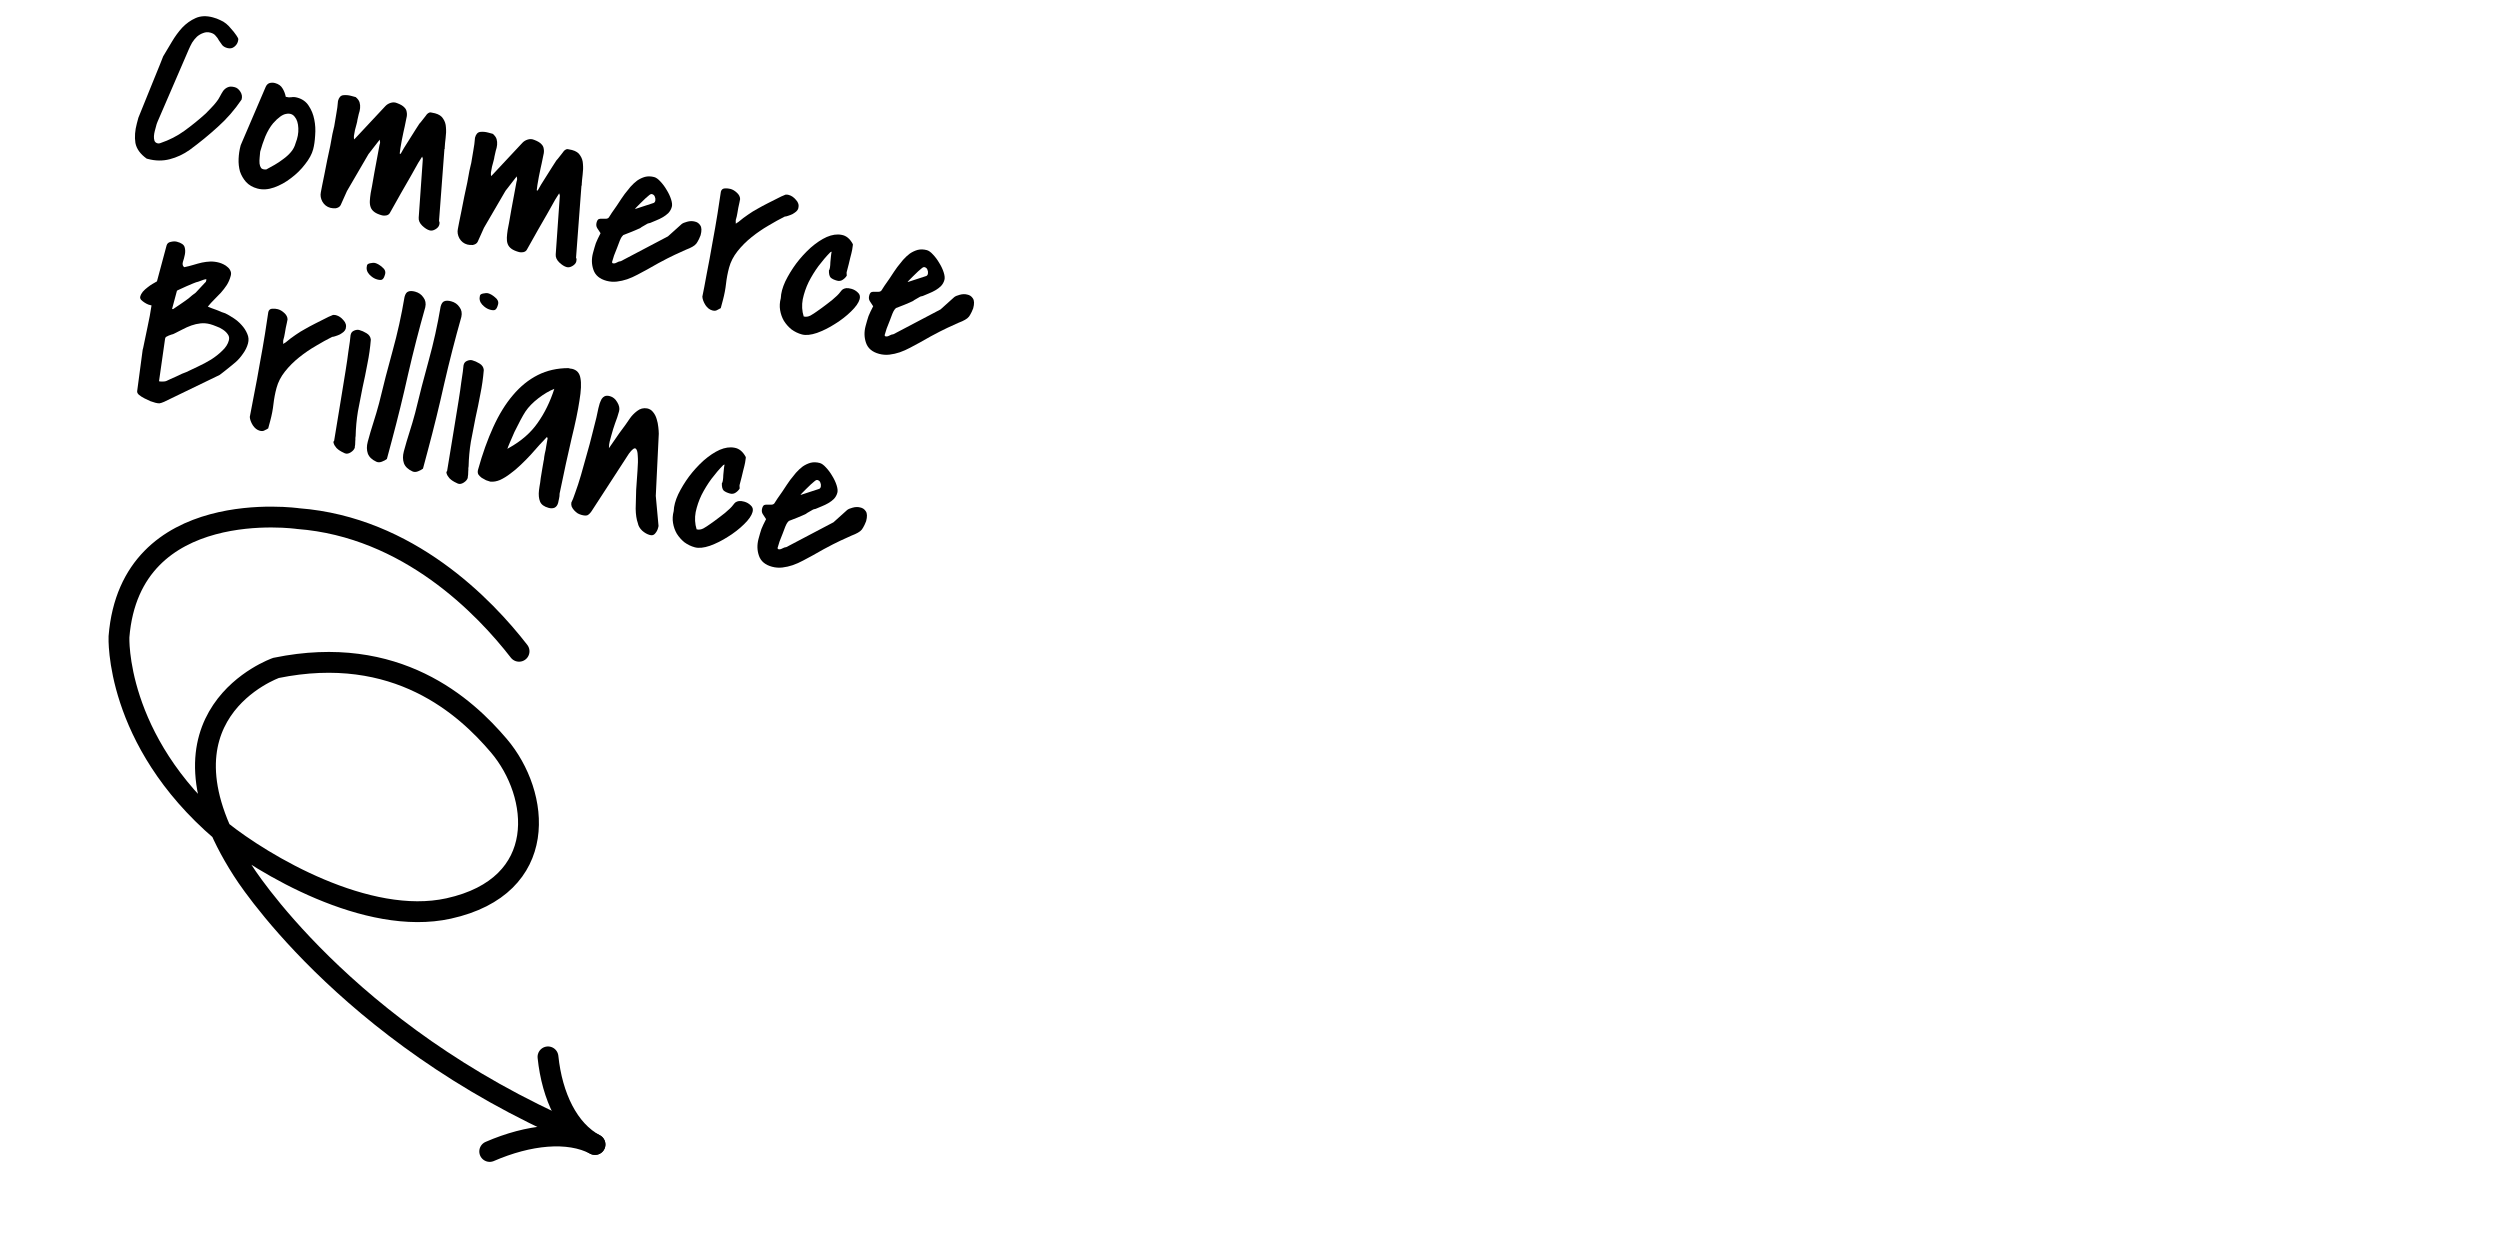 <?xml version="1.0" encoding="utf-8"?>
<svg xmlns="http://www.w3.org/2000/svg" fill="none" height="150" viewBox="0 0 300 150" width="300">
<mask height="150" id="mask0_578_16274" maskUnits="userSpaceOnUse" style="mask-type:alpha" width="300" x="0" y="0">
<rect fill="#D9D9D9" height="150" width="300"/>
</mask>
<g mask="url(#mask0_578_16274)">
<path d="M62.288 78.153C58.176 72.844 49.011 63.251 35.77 62.233C35.77 62.233 15.649 59.334 14.277 76.415C14.277 76.415 13.727 88.739 26.555 99.72C31.569 103.719 44.044 111.177 53.834 109.018C66.07 106.318 64.814 95.305 59.862 89.481C55.9 84.822 47.619 77.182 33.128 80.149C33.128 80.149 17.126 85.732 29.097 104.413C29.097 104.413 41.187 123.948 69.088 135.959" stroke="black" stroke-linecap="round" stroke-width="2.5"/>
<path d="M58.765 138.175C63.431 136.15 68.199 135.642 71.4 137.337" stroke="black" stroke-linecap="round" stroke-width="2.5"/>
<path d="M65.758 126.825C66.248 131.579 68.199 135.642 71.4 137.337" stroke="black" stroke-linecap="round" stroke-width="2.5"/>
<path d="M16.606 14.126C17.337 12.3 17.906 10.896 18.311 9.913C18.716 8.929 19.012 8.2 19.201 7.724C19.428 7.179 19.554 6.859 19.579 6.764C19.906 6.225 20.254 5.641 20.625 5.012C20.995 4.384 21.41 3.817 21.869 3.314C22.346 2.815 22.883 2.433 23.48 2.168C24.076 1.903 24.762 1.875 25.535 2.082C25.875 2.173 26.169 2.282 26.418 2.409C26.691 2.523 26.935 2.669 27.149 2.848C27.364 3.027 27.562 3.232 27.743 3.462C27.948 3.679 28.152 3.936 28.356 4.233C28.499 4.453 28.575 4.585 28.584 4.628C28.611 4.675 28.6 4.794 28.549 4.982C28.483 5.228 28.335 5.441 28.105 5.621C27.874 5.802 27.599 5.85 27.278 5.764C27.014 5.693 26.812 5.578 26.673 5.42C26.538 5.242 26.407 5.055 26.277 4.859C26.172 4.649 26.04 4.462 25.881 4.298C25.747 4.12 25.538 3.994 25.255 3.918C24.953 3.837 24.667 3.851 24.395 3.96C24.128 4.05 23.877 4.195 23.641 4.395C23.425 4.6 23.229 4.841 23.053 5.117C22.897 5.399 22.765 5.667 22.656 5.921L18.9 14.62C18.89 14.658 18.855 14.749 18.796 14.895C18.76 15.027 18.733 15.131 18.712 15.207C18.677 15.339 18.631 15.508 18.576 15.716C18.525 15.905 18.491 16.108 18.473 16.325C18.46 16.524 18.481 16.712 18.535 16.888C18.594 17.045 18.718 17.149 18.906 17.2C19.019 17.23 19.133 17.22 19.248 17.17C20.315 16.809 21.276 16.318 22.129 15.697C23.007 15.063 23.86 14.372 24.687 13.623C24.716 13.59 24.786 13.518 24.897 13.406C25.032 13.28 25.157 13.152 25.273 13.021C25.413 12.877 25.541 12.739 25.656 12.609C25.777 12.459 25.867 12.352 25.925 12.286C26.104 12.071 26.257 11.839 26.384 11.59C26.512 11.341 26.643 11.114 26.779 10.908C26.934 10.707 27.114 10.563 27.32 10.476C27.53 10.371 27.814 10.366 28.173 10.462C28.437 10.533 28.661 10.714 28.846 11.007C29.03 11.299 29.082 11.596 29.001 11.897L28.986 11.954C28.151 13.186 27.201 14.276 26.138 15.225C25.094 16.178 23.968 17.1 22.759 17.989C22.011 18.517 21.213 18.89 20.366 19.107C19.519 19.325 18.643 19.313 17.738 19.07L17.596 19.032C16.833 18.484 16.384 17.858 16.249 17.155C16.138 16.438 16.196 15.655 16.424 14.806L16.606 14.126Z" fill="black"/>
<path d="M28.887 17.417L31.883 10.425C31.986 10.19 32.138 10.039 32.338 9.971C32.557 9.908 32.78 9.907 33.006 9.968C33.421 10.079 33.719 10.29 33.898 10.601C34.083 10.893 34.215 11.232 34.293 11.617L34.322 11.624C34.548 11.685 34.756 11.7 34.946 11.671C35.16 11.627 35.399 11.64 35.663 11.711C36.267 11.873 36.726 12.198 37.04 12.686C37.373 13.18 37.598 13.736 37.715 14.354C37.838 14.953 37.872 15.579 37.819 16.232C37.784 16.89 37.703 17.454 37.577 17.926C37.425 18.492 37.105 19.083 36.616 19.701C36.146 20.323 35.583 20.88 34.925 21.371C34.287 21.867 33.61 22.241 32.895 22.495C32.18 22.748 31.512 22.791 30.889 22.625C30.323 22.473 29.868 22.209 29.523 21.834C29.198 21.464 28.956 21.045 28.798 20.578C28.664 20.097 28.609 19.587 28.632 19.047C28.656 18.508 28.733 17.993 28.864 17.502L28.887 17.417ZM31.219 18.224C31.206 18.423 31.186 18.65 31.157 18.905C31.13 19.161 31.125 19.402 31.145 19.63C31.17 19.839 31.234 20.017 31.335 20.166C31.461 20.301 31.669 20.356 31.958 20.333C32.264 20.172 32.596 19.988 32.955 19.781C33.314 19.574 33.659 19.343 33.99 19.088C34.34 18.838 34.648 18.556 34.914 18.244C35.18 17.931 35.366 17.576 35.472 17.18C35.719 16.559 35.829 15.961 35.8 15.387C35.777 14.795 35.636 14.342 35.376 14.03C35.139 13.704 34.798 13.582 34.351 13.665C33.91 13.728 33.385 14.103 32.776 14.789C32.418 15.219 32.104 15.752 31.832 16.387C31.585 17.008 31.388 17.592 31.241 18.139L31.219 18.224Z" fill="black"/>
<path d="M40.103 15.175C40.197 14.675 40.281 14.172 40.356 13.666C40.455 13.147 40.523 12.629 40.56 12.113C40.671 11.698 40.874 11.469 41.169 11.427C41.482 11.39 41.799 11.414 42.12 11.5L42.686 11.652C42.933 11.859 43.088 12.073 43.151 12.292C43.214 12.511 43.233 12.739 43.211 12.975C43.188 13.211 43.134 13.45 43.049 13.69C42.983 13.935 42.93 14.174 42.888 14.405C42.882 14.505 42.848 14.667 42.787 14.894C42.727 15.12 42.663 15.356 42.598 15.601C42.551 15.851 42.509 16.083 42.472 16.296C42.455 16.513 42.466 16.658 42.508 16.73L46.249 12.728C46.418 12.55 46.624 12.424 46.867 12.347C47.133 12.257 47.394 12.266 47.648 12.374C48.053 12.524 48.342 12.692 48.514 12.88C48.691 13.048 48.789 13.246 48.809 13.474C48.853 13.688 48.837 13.937 48.761 14.22C48.704 14.508 48.64 14.824 48.568 15.169C48.537 15.282 48.488 15.501 48.421 15.827C48.359 16.134 48.292 16.46 48.22 16.804C48.167 17.154 48.109 17.482 48.047 17.789C48.004 18.101 47.977 18.316 47.965 18.435L48.078 18.465C48.152 18.343 48.286 18.106 48.481 17.754C48.696 17.407 48.924 17.044 49.168 16.664C49.411 16.284 49.64 15.921 49.854 15.574C50.068 15.227 50.224 14.986 50.321 14.85C50.35 14.817 50.408 14.752 50.495 14.654C50.587 14.537 50.679 14.42 50.771 14.303C50.868 14.167 50.96 14.05 51.047 13.953C51.139 13.836 51.202 13.751 51.236 13.7C51.423 13.528 51.583 13.459 51.715 13.495C51.871 13.516 52.034 13.55 52.204 13.595C52.676 13.722 53.001 13.94 53.181 14.251C53.384 14.549 53.495 14.892 53.512 15.28C53.548 15.674 53.536 16.096 53.476 16.545C53.422 16.975 53.384 17.379 53.364 17.758C53.382 17.763 53.387 17.784 53.377 17.822C53.371 17.841 53.357 17.857 53.333 17.871L52.683 26.523C52.738 26.619 52.758 26.695 52.743 26.752C52.747 26.813 52.736 26.891 52.711 26.985C52.655 27.193 52.496 27.373 52.233 27.525C51.993 27.663 51.77 27.704 51.563 27.648C51.28 27.573 50.977 27.38 50.656 27.072C50.353 26.768 50.216 26.448 50.245 26.113L50.741 19.057L50.66 18.793C50.597 18.877 50.439 19.128 50.185 19.545C49.956 19.949 49.665 20.467 49.313 21.101C48.967 21.716 48.569 22.408 48.12 23.177C47.69 23.952 47.246 24.743 46.787 25.55C46.703 25.709 46.555 25.811 46.341 25.855C46.151 25.885 45.99 25.882 45.858 25.847C45.462 25.741 45.154 25.608 44.934 25.448C44.714 25.288 44.563 25.096 44.481 24.871C44.4 24.647 44.366 24.396 44.38 24.116C44.395 23.837 44.428 23.523 44.482 23.173C44.502 23.098 44.554 22.828 44.637 22.365C44.726 21.884 44.82 21.343 44.92 20.743C45.044 20.129 45.159 19.513 45.264 18.894C45.369 18.275 45.461 17.784 45.538 17.42C45.558 17.345 45.573 17.288 45.583 17.25C45.593 17.213 45.601 17.184 45.606 17.166C45.616 17.128 45.617 17.087 45.608 17.045C45.604 16.983 45.589 16.888 45.563 16.76L44.219 18.492L41.636 22.926L40.883 24.605C40.834 24.713 40.749 24.802 40.63 24.871C40.534 24.926 40.422 24.967 40.294 24.993C40.17 25 40.05 24.998 39.931 24.987C39.813 24.975 39.716 24.959 39.641 24.939C39.226 24.828 38.908 24.581 38.687 24.198C38.485 23.821 38.422 23.45 38.499 23.087C38.516 22.949 38.565 22.69 38.648 22.307C38.735 21.906 38.83 21.436 38.934 20.898C39.038 20.36 39.149 19.793 39.268 19.198C39.406 18.608 39.527 18.044 39.631 17.506C39.735 16.967 39.821 16.495 39.889 16.089C39.976 15.687 40.038 15.421 40.073 15.289L40.103 15.175Z" fill="black"/>
<path d="M56.545 19.581C56.639 19.08 56.723 18.577 56.798 18.072C56.897 17.552 56.964 17.034 57.002 16.519C57.113 16.104 57.316 15.875 57.61 15.832C57.923 15.795 58.24 15.819 58.561 15.905L59.127 16.057C59.375 16.265 59.53 16.478 59.592 16.697C59.655 16.916 59.675 17.144 59.652 17.381C59.629 17.617 59.575 17.855 59.491 18.096C59.425 18.341 59.371 18.579 59.33 18.811C59.323 18.91 59.289 19.073 59.229 19.299C59.168 19.526 59.105 19.762 59.039 20.007C58.992 20.257 58.951 20.488 58.914 20.701C58.896 20.919 58.908 21.063 58.949 21.135L62.691 17.133C62.859 16.956 63.065 16.829 63.308 16.753C63.575 16.662 63.836 16.672 64.09 16.78C64.494 16.929 64.783 17.097 64.955 17.285C65.132 17.454 65.231 17.652 65.251 17.88C65.294 18.094 65.278 18.342 65.203 18.625C65.146 18.913 65.081 19.23 65.009 19.574C64.979 19.687 64.93 19.907 64.863 20.233C64.801 20.54 64.734 20.865 64.662 21.21C64.608 21.56 64.551 21.888 64.489 22.195C64.446 22.507 64.418 22.722 64.407 22.84L64.52 22.87C64.593 22.748 64.727 22.512 64.923 22.16C65.137 21.812 65.366 21.449 65.609 21.07C65.852 20.69 66.081 20.326 66.296 19.98C66.51 19.633 66.665 19.391 66.763 19.255C66.791 19.223 66.85 19.157 66.936 19.059C67.028 18.942 67.12 18.826 67.212 18.709C67.309 18.573 67.401 18.456 67.488 18.358C67.58 18.241 67.643 18.157 67.677 18.105C67.865 17.933 68.025 17.865 68.157 17.9C68.313 17.922 68.476 17.955 68.645 18.001C69.117 18.127 69.443 18.346 69.622 18.657C69.826 18.954 69.936 19.297 69.953 19.686C69.989 20.08 69.977 20.501 69.918 20.95C69.863 21.38 69.826 21.785 69.805 22.163C69.824 22.169 69.828 22.19 69.818 22.228C69.813 22.247 69.799 22.263 69.775 22.277L69.124 30.929C69.18 31.024 69.2 31.1 69.185 31.157C69.188 31.219 69.177 31.297 69.152 31.391C69.097 31.599 68.937 31.778 68.674 31.93C68.435 32.068 68.212 32.109 68.004 32.054C67.721 31.978 67.419 31.786 67.097 31.477C66.794 31.174 66.657 30.854 66.687 30.518L67.182 23.462L67.101 23.198C67.038 23.282 66.88 23.533 66.627 23.951C66.397 24.354 66.107 24.873 65.755 25.506C65.408 26.121 65.01 26.813 64.561 27.583C64.132 28.357 63.687 29.148 63.228 29.955C63.145 30.115 62.996 30.217 62.782 30.261C62.593 30.29 62.431 30.288 62.299 30.252C61.903 30.146 61.595 30.013 61.375 29.853C61.155 29.693 61.004 29.501 60.923 29.277C60.841 29.053 60.808 28.801 60.822 28.522C60.836 28.243 60.87 27.928 60.923 27.578C60.943 27.503 60.995 27.234 61.079 26.771C61.167 26.289 61.262 25.748 61.362 25.148C61.486 24.535 61.6 23.918 61.706 23.299C61.811 22.68 61.902 22.189 61.979 21.826C61.999 21.75 62.015 21.694 62.025 21.656C62.035 21.618 62.042 21.59 62.047 21.571C62.058 21.533 62.058 21.493 62.05 21.45C62.046 21.389 62.031 21.294 62.005 21.165L60.661 22.898L58.078 27.332L57.324 29.01C57.275 29.118 57.191 29.207 57.071 29.276C56.975 29.331 56.864 29.372 56.735 29.398C56.612 29.406 56.491 29.404 56.373 29.392C56.255 29.381 56.158 29.365 56.082 29.345C55.667 29.233 55.349 28.986 55.128 28.604C54.926 28.226 54.864 27.855 54.941 27.492C54.957 27.355 55.007 27.095 55.089 26.713C55.176 26.312 55.272 25.842 55.376 25.303C55.479 24.765 55.591 24.198 55.71 23.604C55.848 23.014 55.968 22.45 56.072 21.911C56.176 21.373 56.262 20.9 56.331 20.494C56.418 20.093 56.479 19.826 56.515 19.694L56.545 19.581Z" fill="black"/>
<path d="M84.072 28.231C83.944 28.56 83.826 28.812 83.719 28.985C83.63 29.164 83.509 29.313 83.356 29.434C83.202 29.555 82.999 29.672 82.746 29.786C82.498 29.881 82.154 30.032 81.715 30.238C81.28 30.425 80.736 30.683 80.081 31.013C79.427 31.343 78.621 31.785 77.664 32.337C77.287 32.539 76.897 32.748 76.495 32.964C76.094 33.18 75.681 33.363 75.257 33.512C74.856 33.647 74.447 33.74 74.03 33.79C73.612 33.84 73.195 33.809 72.78 33.698C71.969 33.48 71.448 33.047 71.218 32.399C70.987 31.751 70.968 31.069 71.16 30.352C71.286 29.88 71.401 29.486 71.506 29.171C71.63 28.86 71.817 28.465 72.066 27.986C71.909 27.742 71.773 27.534 71.658 27.361C71.547 27.17 71.525 26.951 71.59 26.706C71.651 26.48 71.739 26.341 71.853 26.291C71.987 26.246 72.122 26.232 72.259 26.248C72.42 26.251 72.572 26.251 72.714 26.249C72.856 26.247 72.971 26.196 73.058 26.098C73.126 25.995 73.247 25.805 73.422 25.529C73.617 25.257 73.813 24.976 74.012 24.686C74.216 24.377 74.404 24.093 74.574 23.835C74.768 23.564 74.899 23.377 74.967 23.274C75.185 22.988 75.412 22.706 75.649 22.425C75.91 22.131 76.18 21.88 76.458 21.671C76.755 21.468 77.068 21.319 77.396 21.225C77.744 21.136 78.115 21.145 78.512 21.251C78.738 21.312 78.984 21.489 79.249 21.782C79.533 22.081 79.785 22.421 80.006 22.804C80.232 23.168 80.406 23.538 80.528 23.914C80.649 24.291 80.68 24.592 80.619 24.818C80.543 25.101 80.406 25.348 80.209 25.558C80.016 25.749 79.788 25.92 79.525 26.072C79.286 26.21 79.03 26.334 78.758 26.443C78.486 26.552 78.236 26.657 78.007 26.757C77.988 26.752 77.945 26.761 77.878 26.784C77.812 26.806 77.757 26.822 77.714 26.831C77.69 26.844 77.63 26.879 77.535 26.934C77.463 26.976 77.379 27.024 77.284 27.079C77.188 27.134 77.092 27.189 76.997 27.245C76.92 27.305 76.869 27.342 76.846 27.356C76.774 27.397 76.635 27.461 76.43 27.548C76.249 27.621 76.044 27.707 75.814 27.808C75.591 27.889 75.376 27.973 75.171 28.06C74.989 28.133 74.865 28.18 74.799 28.203L74.625 28.399C74.567 28.464 74.484 28.624 74.375 28.878C74.291 29.118 74.186 29.393 74.063 29.704C73.939 30.015 73.813 30.335 73.684 30.664C73.579 30.98 73.499 31.241 73.444 31.449C73.439 31.468 73.443 31.489 73.457 31.513C73.484 31.561 73.508 31.587 73.526 31.593C73.677 31.633 73.837 31.605 74.004 31.508C74.171 31.411 74.338 31.355 74.504 31.339L80.154 28.364L81.792 26.892C81.922 26.785 82.139 26.692 82.444 26.612C82.772 26.518 83.078 26.509 83.361 26.584C83.649 26.641 83.871 26.792 84.028 27.036C84.204 27.285 84.219 27.684 84.072 28.231ZM78.438 24.355C78.553 24.305 78.621 24.202 78.642 24.046C78.664 23.89 78.643 23.743 78.579 23.604C78.534 23.471 78.447 23.377 78.32 23.323C78.198 23.25 78.058 23.283 77.899 23.422C77.823 23.483 77.678 23.606 77.467 23.792C77.274 23.983 77.069 24.181 76.853 24.386C76.66 24.576 76.494 24.744 76.354 24.889C76.214 25.033 76.178 25.094 76.244 25.072L78.438 24.355Z" fill="black"/>
<path d="M84.282 35.597C84.427 34.907 84.603 33.984 84.812 32.827C85.045 31.656 85.269 30.442 85.485 29.186C85.719 27.934 85.926 26.746 86.106 25.621C86.286 24.497 86.419 23.623 86.505 22.999C86.571 22.753 86.727 22.623 86.974 22.609C87.221 22.594 87.448 22.614 87.655 22.67C87.919 22.741 88.173 22.889 88.415 23.116C88.677 23.348 88.81 23.606 88.814 23.89C88.794 23.966 88.766 24.11 88.729 24.322C88.697 24.516 88.654 24.717 88.598 24.924C88.561 25.137 88.525 25.349 88.488 25.562C88.456 25.756 88.43 25.89 88.41 25.966C88.379 26.079 88.357 26.164 88.342 26.22C88.326 26.277 88.311 26.334 88.296 26.39C88.286 26.428 88.283 26.478 88.287 26.539C88.29 26.601 88.293 26.703 88.296 26.845C88.343 26.817 88.394 26.78 88.447 26.734C88.519 26.692 88.566 26.665 88.59 26.651C89.008 26.298 89.402 25.999 89.771 25.754C90.145 25.49 90.521 25.257 90.898 25.055C91.281 24.834 91.695 24.611 92.139 24.387C92.607 24.148 93.145 23.878 93.752 23.575C93.89 23.511 93.993 23.468 94.059 23.446C94.131 23.404 94.188 23.379 94.231 23.37C94.298 23.348 94.359 23.344 94.416 23.359C94.478 23.355 94.556 23.366 94.65 23.392C94.971 23.477 95.261 23.677 95.521 23.989C95.805 24.287 95.897 24.625 95.796 25.003C95.76 25.135 95.675 25.264 95.54 25.389C95.411 25.496 95.262 25.598 95.095 25.694C94.932 25.772 94.763 25.838 94.587 25.892C94.429 25.951 94.289 25.984 94.166 25.991C93.559 26.294 92.906 26.655 92.207 27.074C91.514 27.475 90.845 27.933 90.202 28.448C89.558 28.963 88.992 29.529 88.503 30.146C88.014 30.763 87.676 31.421 87.489 32.119C87.317 32.76 87.195 33.405 87.123 34.053C87.05 34.7 86.928 35.345 86.756 35.987L86.491 36.977C86.299 37.087 86.134 37.175 85.996 37.239C85.857 37.303 85.684 37.307 85.477 37.251C85.156 37.165 84.88 36.95 84.649 36.605C84.423 36.241 84.301 35.905 84.282 35.597Z" fill="black"/>
<path d="M93.695 35.783C93.715 35.182 93.894 34.512 94.234 33.774C94.592 33.041 95.026 32.328 95.535 31.636C96.068 30.929 96.654 30.288 97.294 29.711C97.953 29.139 98.592 28.714 99.213 28.436C99.852 28.162 100.441 28.077 100.98 28.181C101.542 28.271 101.997 28.646 102.346 29.306C102.341 29.325 102.338 29.374 102.337 29.455C102.335 29.535 102.311 29.701 102.265 29.951C102.223 30.183 102.144 30.515 102.027 30.949C101.935 31.369 101.79 31.947 101.593 32.683C101.602 32.726 101.603 32.797 101.597 32.896C101.614 32.982 101.618 33.043 101.608 33.081C101.496 33.273 101.329 33.441 101.109 33.584C100.913 33.714 100.692 33.745 100.446 33.68C100.126 33.594 99.874 33.476 99.692 33.326C99.534 33.162 99.46 32.87 99.472 32.448C99.525 32.402 99.565 32.291 99.592 32.116C99.623 31.922 99.641 31.705 99.645 31.463C99.668 31.227 99.691 30.99 99.714 30.754C99.737 30.517 99.766 30.333 99.802 30.201C99.783 30.196 99.749 30.207 99.701 30.235C99.677 30.249 99.654 30.262 99.63 30.276C99.157 30.756 98.686 31.307 98.216 31.93C97.77 32.538 97.375 33.181 97.032 33.857C96.713 34.52 96.479 35.205 96.33 35.913C96.199 36.626 96.237 37.314 96.444 37.976C96.708 38.047 96.981 38.009 97.263 37.862C97.55 37.696 97.795 37.539 97.996 37.391C98.418 37.099 98.833 36.796 99.241 36.481C99.668 36.171 100.072 35.834 100.452 35.471C100.616 35.312 100.746 35.165 100.843 35.03C100.94 34.894 101.039 34.789 101.14 34.715C101.259 34.646 101.393 34.601 101.54 34.579C101.687 34.558 101.893 34.583 102.157 34.654C102.459 34.735 102.722 34.886 102.945 35.108C103.174 35.31 103.245 35.572 103.16 35.893C103.043 36.327 102.699 36.821 102.125 37.375C101.576 37.915 100.938 38.412 100.21 38.864C99.501 39.321 98.777 39.683 98.038 39.95C97.305 40.198 96.702 40.259 96.23 40.133C95.778 40.011 95.357 39.808 94.969 39.522C94.604 39.222 94.302 38.878 94.062 38.49C93.841 38.107 93.692 37.683 93.614 37.218C93.537 36.752 93.564 36.274 93.695 35.783Z" fill="black"/>
<path d="M116.785 36.996C116.657 37.326 116.539 37.577 116.432 37.751C116.343 37.929 116.222 38.079 116.069 38.2C115.915 38.32 115.712 38.437 115.459 38.552C115.211 38.647 114.867 38.797 114.428 39.003C113.994 39.19 113.449 39.449 112.795 39.779C112.14 40.109 111.334 40.55 110.377 41.103C110 41.305 109.61 41.514 109.208 41.73C108.807 41.946 108.394 42.128 107.97 42.277C107.57 42.413 107.161 42.505 106.743 42.555C106.325 42.605 105.909 42.574 105.494 42.463C104.682 42.246 104.161 41.813 103.931 41.165C103.7 40.517 103.681 39.834 103.873 39.117C103.999 38.645 104.115 38.252 104.22 37.936C104.343 37.626 104.53 37.231 104.78 36.752C104.623 36.507 104.486 36.299 104.371 36.127C104.26 35.935 104.238 35.717 104.304 35.472C104.364 35.245 104.452 35.107 104.566 35.057C104.7 35.012 104.835 34.997 104.972 35.014C105.133 35.017 105.285 35.017 105.427 35.014C105.569 35.012 105.684 34.962 105.771 34.864C105.839 34.761 105.96 34.571 106.136 34.294C106.33 34.023 106.526 33.742 106.725 33.451C106.93 33.142 107.117 32.859 107.287 32.601C107.481 32.33 107.612 32.142 107.68 32.039C107.898 31.754 108.126 31.471 108.362 31.191C108.623 30.897 108.893 30.645 109.171 30.437C109.468 30.233 109.781 30.085 110.109 29.991C110.457 29.902 110.829 29.91 111.225 30.017C111.451 30.077 111.697 30.254 111.962 30.548C112.246 30.846 112.498 31.187 112.719 31.57C112.945 31.933 113.119 32.303 113.241 32.68C113.362 33.056 113.393 33.358 113.332 33.584C113.256 33.867 113.12 34.113 112.922 34.323C112.729 34.514 112.501 34.686 112.238 34.838C111.999 34.976 111.743 35.099 111.471 35.208C111.2 35.318 110.949 35.422 110.72 35.523C110.701 35.518 110.658 35.526 110.592 35.549C110.525 35.572 110.47 35.587 110.427 35.596C110.403 35.61 110.344 35.644 110.248 35.7C110.176 35.741 110.092 35.789 109.997 35.844C109.901 35.9 109.805 35.955 109.71 36.01C109.633 36.071 109.583 36.108 109.559 36.121C109.487 36.163 109.348 36.227 109.143 36.313C108.962 36.386 108.757 36.473 108.528 36.573C108.304 36.655 108.089 36.739 107.884 36.825C107.703 36.898 107.579 36.946 107.512 36.968L107.338 37.164C107.28 37.23 107.197 37.389 107.088 37.643C107.004 37.883 106.9 38.159 106.776 38.469C106.652 38.78 106.526 39.1 106.397 39.43C106.293 39.745 106.212 40.007 106.157 40.214C106.152 40.233 106.156 40.255 106.17 40.279C106.198 40.326 106.221 40.353 106.24 40.358C106.391 40.398 106.55 40.37 106.717 40.274C106.885 40.177 107.051 40.12 107.218 40.104L112.868 37.129L114.506 35.657C114.635 35.551 114.852 35.457 115.157 35.377C115.485 35.283 115.791 35.274 116.074 35.35C116.362 35.407 116.585 35.557 116.742 35.802C116.917 36.051 116.932 36.449 116.785 36.996ZM111.151 33.121C111.266 33.071 111.334 32.968 111.355 32.812C111.377 32.656 111.356 32.508 111.292 32.37C111.247 32.236 111.161 32.143 111.034 32.088C110.912 32.015 110.771 32.048 110.613 32.188C110.536 32.248 110.392 32.371 110.18 32.557C109.987 32.748 109.783 32.946 109.566 33.151C109.373 33.342 109.207 33.51 109.067 33.654C108.927 33.799 108.891 33.86 108.957 33.837L111.151 33.121Z" fill="black"/>
<path d="M17.18 41.752C17.355 40.949 17.53 40.106 17.706 39.224C17.901 38.346 18.06 37.488 18.183 36.652C18.107 36.632 17.985 36.599 17.815 36.553C17.65 36.489 17.491 36.406 17.336 36.303C17.181 36.202 17.048 36.095 16.936 35.984C16.829 35.854 16.794 35.724 16.829 35.592C16.885 35.384 16.988 35.189 17.137 35.007C17.311 34.811 17.499 34.639 17.7 34.49C17.907 34.323 18.106 34.184 18.297 34.074C18.512 33.95 18.692 33.846 18.835 33.763L19.988 29.462C20.054 29.217 20.224 29.07 20.5 29.023C20.781 28.956 21.025 28.951 21.232 29.007C21.761 29.148 22.067 29.362 22.152 29.648C22.238 29.933 22.247 30.239 22.18 30.565C22.118 30.872 22.039 31.164 21.945 31.442C21.869 31.725 21.924 31.932 22.112 32.063C22.497 31.984 22.866 31.891 23.218 31.783C23.57 31.675 23.908 31.584 24.232 31.509C24.574 31.439 24.909 31.397 25.236 31.384C25.582 31.375 25.934 31.419 26.293 31.515C26.462 31.561 26.637 31.628 26.815 31.716C27.012 31.809 27.183 31.926 27.328 32.066C27.477 32.187 27.589 32.338 27.661 32.519C27.739 32.681 27.748 32.876 27.687 33.102C27.576 33.517 27.416 33.889 27.206 34.217C27.002 34.526 26.77 34.828 26.509 35.122C26.253 35.397 25.988 35.67 25.713 35.94C25.439 36.21 25.181 36.495 24.939 36.794C25.014 36.814 25.151 36.871 25.348 36.964C25.55 37.039 25.762 37.116 25.984 37.195C26.205 37.275 26.415 37.361 26.612 37.455C26.814 37.529 26.953 37.576 27.029 37.596C27.316 37.734 27.639 37.922 28 38.16C28.38 38.403 28.709 38.684 28.988 39.001C29.286 39.324 29.514 39.678 29.674 40.064C29.838 40.432 29.867 40.814 29.761 41.21C29.645 41.644 29.443 42.055 29.157 42.444C28.89 42.837 28.598 43.173 28.28 43.452C28.175 43.545 28.019 43.675 27.812 43.842C27.605 44.009 27.399 44.176 27.192 44.343C26.986 44.511 26.794 44.661 26.616 44.796C26.463 44.916 26.374 44.983 26.35 44.997L19.694 48.218C19.465 48.319 19.277 48.379 19.129 48.401C18.987 48.403 18.822 48.379 18.633 48.328C18.501 48.293 18.305 48.23 18.046 48.141C17.811 48.037 17.569 47.922 17.32 47.795C17.071 47.667 16.856 47.529 16.674 47.379C16.51 47.234 16.439 47.083 16.461 46.927L17.12 41.978L17.18 41.752ZM19.082 45.749L19.11 45.757C19.204 45.782 19.353 45.792 19.557 45.785C19.761 45.779 19.899 45.756 19.971 45.714C20.061 45.678 20.212 45.607 20.422 45.502C20.651 45.401 20.892 45.294 21.145 45.18C21.398 45.066 21.63 44.956 21.84 44.85C22.069 44.75 22.238 44.684 22.348 44.653C22.739 44.475 23.202 44.255 23.737 43.994C24.291 43.738 24.822 43.456 25.329 43.147C25.842 42.819 26.291 42.464 26.676 42.082C27.081 41.705 27.341 41.3 27.457 40.866C27.533 40.583 27.497 40.34 27.349 40.139C27.205 39.919 27.005 39.723 26.747 39.553C26.508 39.388 26.241 39.256 25.944 39.156C25.671 39.042 25.431 38.958 25.223 38.902C24.827 38.796 24.441 38.764 24.066 38.805C23.691 38.846 23.325 38.929 22.968 39.056C22.61 39.183 22.255 39.34 21.901 39.529C21.571 39.703 21.232 39.875 20.883 40.044C20.811 40.086 20.711 40.12 20.583 40.146C20.473 40.177 20.361 40.218 20.247 40.268C20.132 40.318 20.027 40.371 19.931 40.426C19.855 40.487 19.813 40.566 19.807 40.666L19.082 45.749ZM24.667 33.506C24.624 33.515 24.548 33.535 24.439 33.566C24.329 33.597 24.217 33.638 24.103 33.688C23.988 33.739 23.876 33.779 23.767 33.811C23.657 33.842 23.581 33.862 23.538 33.871C23.538 33.871 23.414 33.919 23.166 34.014C22.937 34.114 22.675 34.226 22.379 34.349C22.102 34.477 21.837 34.598 21.584 34.712C21.355 34.812 21.238 34.872 21.233 34.891L20.649 37.07L20.762 37.1C20.762 37.1 20.836 37.049 20.985 36.948C21.134 36.846 21.306 36.73 21.502 36.601C21.723 36.458 21.934 36.312 22.135 36.164C22.337 36.016 22.5 35.898 22.624 35.81C22.706 35.731 22.85 35.608 23.057 35.44C23.282 35.278 23.422 35.174 23.474 35.128C23.561 35.03 23.675 34.908 23.814 34.764C23.954 34.619 24.082 34.482 24.198 34.351C24.338 34.206 24.451 34.085 24.538 33.987C24.649 33.875 24.704 33.819 24.704 33.819L24.78 33.536L24.667 33.506Z" fill="black"/>
<path d="M29.975 50.033C30.119 49.343 30.296 48.42 30.505 47.263C30.738 46.092 30.962 44.878 31.177 43.622C31.411 42.37 31.619 41.182 31.799 40.057C31.979 38.933 32.112 38.059 32.198 37.435C32.264 37.19 32.42 37.059 32.666 37.045C32.913 37.03 33.14 37.05 33.348 37.106C33.612 37.177 33.865 37.325 34.108 37.552C34.369 37.784 34.502 38.042 34.507 38.326C34.487 38.402 34.458 38.546 34.421 38.758C34.39 38.952 34.346 39.153 34.29 39.36C34.254 39.573 34.217 39.785 34.18 39.998C34.148 40.192 34.123 40.326 34.102 40.402C34.072 40.515 34.049 40.6 34.034 40.657C34.019 40.713 34.004 40.77 33.989 40.826C33.978 40.864 33.975 40.914 33.979 40.975C33.983 41.037 33.986 41.139 33.988 41.281C34.036 41.254 34.086 41.216 34.139 41.17C34.211 41.129 34.259 41.101 34.283 41.087C34.701 40.734 35.094 40.435 35.463 40.19C35.837 39.926 36.213 39.694 36.591 39.491C36.974 39.27 37.387 39.048 37.831 38.823C38.3 38.584 38.837 38.314 39.444 38.011C39.583 37.947 39.685 37.904 39.752 37.882C39.824 37.84 39.881 37.815 39.924 37.806C39.99 37.784 40.052 37.78 40.109 37.795C40.17 37.792 40.248 37.802 40.343 37.828C40.663 37.914 40.954 38.113 41.214 38.425C41.498 38.724 41.589 39.061 41.488 39.439C41.453 39.571 41.368 39.7 41.233 39.825C41.103 39.932 40.955 40.034 40.787 40.13C40.625 40.208 40.455 40.274 40.279 40.328C40.122 40.387 39.981 40.42 39.858 40.428C39.251 40.73 38.599 41.091 37.9 41.51C37.206 41.911 36.538 42.369 35.894 42.884C35.251 43.399 34.684 43.965 34.196 44.582C33.707 45.199 33.369 45.857 33.182 46.555C33.01 47.196 32.888 47.841 32.815 48.489C32.743 49.137 32.62 49.781 32.449 50.423L32.183 51.413C31.992 51.524 31.827 51.611 31.688 51.675C31.55 51.739 31.377 51.743 31.169 51.687C30.849 51.602 30.573 51.386 30.342 51.041C30.116 50.677 29.993 50.341 29.975 50.033Z" fill="black"/>
<path d="M40.096 52.896C40.413 50.959 40.685 49.303 40.912 47.928C41.139 46.554 41.326 45.401 41.474 44.47C41.623 43.539 41.73 42.8 41.796 42.251C41.886 41.689 41.948 41.27 41.981 40.996C42.019 40.703 42.041 40.507 42.047 40.407C42.054 40.308 42.059 40.249 42.065 40.23L42.095 40.117C42.151 39.91 42.281 39.762 42.486 39.676C42.715 39.575 42.924 39.551 43.113 39.601C43.396 39.677 43.685 39.805 43.98 39.985C44.295 40.171 44.468 40.429 44.5 40.761C44.422 41.731 44.285 42.696 44.089 43.654C43.912 44.618 43.716 45.576 43.501 46.529C43.31 47.469 43.125 48.42 42.948 49.384C42.79 50.353 42.7 51.329 42.678 52.315C42.668 52.352 42.658 52.43 42.646 52.548C42.654 52.672 42.649 52.802 42.633 52.939C42.635 53.081 42.63 53.212 42.619 53.33C42.607 53.448 42.597 53.526 42.587 53.564L42.571 53.62C42.566 53.639 42.571 53.661 42.584 53.684C42.524 53.911 42.359 54.109 42.091 54.28C41.823 54.451 41.581 54.487 41.364 54.389C41.313 54.355 41.179 54.289 40.963 54.19C40.77 54.078 40.642 53.993 40.576 53.935C40.525 53.901 40.459 53.843 40.38 53.761C40.306 53.66 40.232 53.56 40.158 53.459C40.102 53.363 40.059 53.261 40.028 53.151C39.997 53.042 40.019 52.957 40.096 52.896ZM44.039 31.842C44.075 31.71 44.209 31.625 44.441 31.586C44.698 31.533 44.883 31.522 44.996 31.553C45.279 31.628 45.568 31.797 45.862 32.058C46.18 32.304 46.296 32.588 46.21 32.909C46.124 33.23 46.019 33.434 45.894 33.522C45.788 33.615 45.575 33.619 45.254 33.533C44.915 33.442 44.596 33.235 44.298 32.913C44.019 32.595 43.933 32.238 44.039 31.842Z" fill="black"/>
<path d="M44.131 53.007C44.343 52.215 44.569 51.446 44.809 50.702C45.049 49.957 45.275 49.189 45.488 48.396C46.007 46.23 46.552 44.122 47.122 42.071C47.697 40 48.171 37.853 48.545 35.628C48.641 35.269 48.789 35.056 48.989 34.988C49.194 34.902 49.467 34.904 49.806 34.995C50.24 35.111 50.573 35.342 50.804 35.687C51.059 36.018 51.135 36.413 51.033 36.87C50.277 39.539 49.593 42.207 48.979 44.873C48.39 47.526 47.734 50.201 47.011 52.899L46.427 55.078C46.273 55.199 46.072 55.307 45.825 55.402C45.577 55.497 45.354 55.498 45.157 55.405C44.635 55.164 44.297 54.841 44.142 54.436C43.993 54.011 43.989 53.535 44.131 53.007Z" fill="black"/>
<path d="M48.461 54.167C48.673 53.375 48.899 52.606 49.139 51.862C49.379 51.117 49.605 50.349 49.817 49.556C50.337 47.391 50.882 45.282 51.452 43.231C52.026 41.16 52.501 39.013 52.875 36.788C52.971 36.429 53.119 36.216 53.319 36.148C53.524 36.062 53.797 36.064 54.136 36.155C54.57 36.271 54.903 36.502 55.134 36.847C55.389 37.178 55.465 37.573 55.362 38.031C54.607 40.699 53.922 43.367 53.309 46.033C52.719 48.686 52.063 51.361 51.34 54.059L50.757 56.238C50.603 56.359 50.402 56.467 50.154 56.562C49.906 56.657 49.684 56.658 49.486 56.565C48.964 56.324 48.626 56.001 48.472 55.596C48.323 55.172 48.319 54.695 48.461 54.167Z" fill="black"/>
<path d="M53.651 56.529C53.968 54.591 54.24 52.935 54.467 51.56C54.694 50.186 54.881 49.033 55.029 48.102C55.178 47.171 55.285 46.431 55.351 45.883C55.441 45.321 55.503 44.903 55.536 44.628C55.574 44.335 55.596 44.139 55.602 44.04C55.609 43.94 55.614 43.881 55.62 43.862L55.65 43.749C55.706 43.541 55.836 43.395 56.041 43.308C56.27 43.208 56.479 43.183 56.668 43.233C56.951 43.309 57.24 43.437 57.535 43.617C57.85 43.803 58.023 44.061 58.055 44.394C57.977 45.364 57.84 46.328 57.644 47.286C57.467 48.25 57.271 49.208 57.056 50.161C56.865 51.101 56.681 52.053 56.503 53.016C56.345 53.985 56.255 54.962 56.234 55.947C56.224 55.984 56.213 56.062 56.201 56.181C56.209 56.304 56.204 56.434 56.188 56.571C56.19 56.713 56.185 56.844 56.174 56.962C56.162 57.08 56.152 57.158 56.142 57.196L56.126 57.252C56.121 57.271 56.126 57.293 56.139 57.317C56.079 57.543 55.914 57.742 55.646 57.912C55.378 58.083 55.136 58.119 54.919 58.021C54.868 57.987 54.734 57.921 54.518 57.822C54.325 57.71 54.197 57.625 54.131 57.567C54.08 57.533 54.014 57.475 53.935 57.393C53.861 57.292 53.787 57.192 53.713 57.091C53.658 56.995 53.614 56.893 53.583 56.783C53.552 56.674 53.574 56.589 53.651 56.529ZM57.594 35.474C57.63 35.342 57.764 35.257 57.996 35.218C58.253 35.166 58.438 35.154 58.551 35.185C58.834 35.261 59.123 35.429 59.417 35.69C59.735 35.937 59.851 36.22 59.765 36.541C59.679 36.862 59.574 37.066 59.449 37.154C59.343 37.247 59.13 37.251 58.809 37.165C58.47 37.074 58.151 36.867 57.853 36.544C57.574 36.227 57.488 35.87 57.594 35.474Z" fill="black"/>
<path d="M65.638 52.431C65.387 52.687 65.091 53.002 64.748 53.375C64.429 53.734 64.081 54.127 63.705 54.551C63.333 54.957 62.931 55.365 62.497 55.775C62.088 56.171 61.67 56.524 61.243 56.834C60.835 57.149 60.423 57.403 60.008 57.595C59.597 57.768 59.206 57.835 58.832 57.795C58.681 57.755 58.514 57.7 58.33 57.631C58.151 57.542 57.975 57.445 57.802 57.337C57.634 57.211 57.498 57.074 57.397 56.925C57.319 56.763 57.308 56.578 57.364 56.371C57.898 54.451 58.507 52.744 59.191 51.249C59.88 49.735 60.666 48.46 61.55 47.423C62.44 46.367 63.434 45.562 64.533 45.007C65.632 44.452 66.859 44.175 68.214 44.174C68.252 44.184 68.318 44.201 68.412 44.227C68.531 44.238 68.609 44.249 68.646 44.259C69.217 44.392 69.552 44.765 69.651 45.377C69.773 45.977 69.735 46.876 69.534 48.076C69.358 49.262 69.044 50.775 68.591 52.615C68.162 54.442 67.682 56.648 67.151 59.236C67.152 59.459 67.132 59.645 67.092 59.796C67.07 59.952 67.031 60.134 66.976 60.342C66.9 60.624 66.757 60.819 66.547 60.924C66.341 61.011 66.107 61.019 65.843 60.948C65.296 60.801 64.949 60.547 64.804 60.184C64.658 59.822 64.616 59.376 64.677 58.846C64.682 58.827 64.704 58.671 64.742 58.378C64.799 58.09 64.847 57.759 64.886 57.386C64.95 56.998 65.013 56.611 65.077 56.223C65.14 55.836 65.195 55.517 65.242 55.267L65.272 55.154C65.285 54.955 65.32 54.711 65.377 54.423C65.453 54.14 65.507 53.862 65.54 53.587C65.588 53.257 65.646 52.928 65.713 52.602L65.638 52.431ZM66.517 46.661C65.906 46.902 65.27 47.277 64.607 47.787C63.945 48.297 63.429 48.826 63.06 49.374C62.89 49.632 62.682 49.991 62.438 50.451C62.193 50.911 61.958 51.374 61.732 51.839C61.53 52.291 61.345 52.716 61.178 53.116C61.015 53.497 60.918 53.744 60.888 53.857C60.907 53.862 60.931 53.849 60.96 53.816C61.008 53.788 61.043 53.768 61.067 53.754C62.54 52.935 63.687 51.938 64.507 50.763C65.352 49.574 66.022 48.206 66.517 46.661Z" fill="black"/>
<path d="M76.543 62.784C76.38 62.336 76.292 61.756 76.281 61.045C76.293 60.321 76.313 59.568 76.34 58.786C76.391 57.991 76.444 57.227 76.499 56.494C76.559 55.741 76.57 55.137 76.53 54.682C76.514 54.213 76.429 53.927 76.274 53.825C76.12 53.723 75.853 53.924 75.475 54.43L70.981 61.354C70.816 61.593 70.652 61.751 70.49 61.829C70.332 61.888 70.103 61.877 69.801 61.796C69.65 61.756 69.495 61.694 69.335 61.611C69.18 61.508 69.04 61.39 68.915 61.255C68.789 61.12 68.687 60.972 68.609 60.81C68.551 60.652 68.534 60.486 68.561 60.311C68.678 60.1 68.837 59.698 69.036 59.104C69.254 58.516 69.479 57.828 69.71 57.04C69.942 56.253 70.174 55.425 70.406 54.558C70.662 53.676 70.882 52.855 71.066 52.096C71.273 51.322 71.441 50.659 71.568 50.107C71.701 49.536 71.781 49.163 71.807 48.988C71.858 48.8 71.908 48.611 71.959 48.422C72.034 48.22 72.112 48.039 72.195 47.879C72.298 47.724 72.418 47.615 72.556 47.551C72.719 47.473 72.932 47.47 73.196 47.541C73.555 47.637 73.844 47.876 74.065 48.259C74.305 48.647 74.379 49.01 74.289 49.35C74.157 49.84 73.997 50.323 73.809 50.799C73.645 51.26 73.498 51.736 73.366 52.227C73.285 52.529 73.217 52.783 73.161 52.991C73.106 53.198 73.075 53.463 73.07 53.785C73.167 53.649 73.332 53.41 73.565 53.069C73.798 52.727 74.046 52.368 74.308 51.994C74.589 51.624 74.844 51.278 75.072 50.955C75.305 50.613 75.47 50.374 75.567 50.238C75.8 49.896 76.094 49.591 76.449 49.322C76.81 49.035 77.212 48.93 77.656 49.008C77.944 49.066 78.178 49.209 78.359 49.44C78.559 49.675 78.706 49.957 78.8 50.286C78.899 50.595 78.964 50.916 78.997 51.248C79.034 51.562 79.053 51.83 79.054 52.052L78.694 59.508L79.018 63.053C79.032 63.077 79.026 63.136 79.001 63.23C78.981 63.306 78.966 63.362 78.956 63.4C78.895 63.626 78.778 63.837 78.604 64.034C78.454 64.216 78.247 64.272 77.983 64.201C77.662 64.115 77.355 63.941 77.061 63.681C76.772 63.401 76.599 63.102 76.543 62.784Z" fill="black"/>
<path d="M80.845 61.328C80.865 60.727 81.044 60.057 81.384 59.319C81.742 58.586 82.176 57.873 82.685 57.18C83.218 56.474 83.804 55.832 84.444 55.256C85.103 54.684 85.742 54.259 86.363 53.98C87.002 53.707 87.591 53.622 88.129 53.726C88.692 53.816 89.147 54.191 89.496 54.85C89.491 54.869 89.488 54.919 89.487 54.999C89.485 55.08 89.461 55.245 89.415 55.496C89.373 55.727 89.294 56.06 89.177 56.494C89.085 56.914 88.94 57.492 88.743 58.227C88.752 58.27 88.753 58.341 88.747 58.441C88.764 58.526 88.768 58.588 88.758 58.626C88.646 58.818 88.479 58.986 88.259 59.129C88.062 59.258 87.842 59.29 87.596 59.224C87.276 59.139 87.024 59.02 86.842 58.871C86.684 58.707 86.61 58.414 86.622 57.993C86.675 57.946 86.715 57.836 86.742 57.661C86.773 57.467 86.791 57.249 86.795 57.008C86.818 56.771 86.841 56.535 86.864 56.298C86.887 56.062 86.916 55.878 86.951 55.746C86.933 55.74 86.899 55.752 86.851 55.779C86.827 55.793 86.803 55.807 86.78 55.821C86.307 56.301 85.836 56.852 85.366 57.474C84.92 58.083 84.525 58.725 84.182 59.401C83.863 60.064 83.629 60.749 83.48 61.458C83.349 62.171 83.388 62.858 83.594 63.52C83.858 63.591 84.131 63.553 84.413 63.406C84.701 63.241 84.945 63.084 85.146 62.935C85.568 62.644 85.983 62.341 86.391 62.025C86.818 61.715 87.222 61.379 87.602 61.015C87.766 60.857 87.896 60.71 87.993 60.574C88.09 60.438 88.189 60.334 88.29 60.259C88.409 60.19 88.543 60.145 88.69 60.124C88.837 60.103 89.043 60.128 89.307 60.198C89.609 60.279 89.872 60.431 90.095 60.652C90.324 60.855 90.395 61.117 90.309 61.438C90.193 61.871 89.849 62.365 89.275 62.92C88.726 63.46 88.088 63.956 87.36 64.408C86.651 64.865 85.927 65.227 85.188 65.495C84.455 65.743 83.852 65.804 83.38 65.677C82.927 65.556 82.507 65.352 82.118 65.066C81.754 64.766 81.452 64.422 81.212 64.035C80.991 63.652 80.842 63.228 80.764 62.762C80.687 62.297 80.714 61.819 80.845 61.328Z" fill="black"/>
<path d="M103.935 62.541C103.807 62.87 103.689 63.122 103.582 63.295C103.493 63.474 103.372 63.623 103.219 63.744C103.065 63.865 102.862 63.982 102.609 64.096C102.361 64.192 102.017 64.342 101.578 64.548C101.144 64.735 100.599 64.993 99.945 65.323C99.29 65.653 98.484 66.095 97.527 66.647C97.15 66.849 96.76 67.058 96.358 67.274C95.957 67.49 95.544 67.673 95.12 67.822C94.719 67.957 94.311 68.05 93.893 68.1C93.475 68.15 93.059 68.119 92.644 68.008C91.832 67.79 91.311 67.358 91.081 66.709C90.85 66.061 90.831 65.379 91.023 64.662C91.149 64.19 91.265 63.796 91.37 63.481C91.493 63.17 91.68 62.775 91.93 62.296C91.772 62.052 91.636 61.844 91.521 61.671C91.41 61.48 91.388 61.261 91.454 61.016C91.514 60.79 91.602 60.651 91.716 60.601C91.85 60.556 91.985 60.542 92.122 60.558C92.283 60.561 92.435 60.561 92.577 60.559C92.719 60.557 92.834 60.506 92.921 60.408C92.989 60.305 93.11 60.115 93.286 59.839C93.48 59.567 93.676 59.286 93.875 58.996C94.079 58.687 94.267 58.403 94.437 58.146C94.631 57.874 94.762 57.687 94.83 57.584C95.048 57.298 95.275 57.016 95.512 56.735C95.773 56.441 96.043 56.19 96.321 55.981C96.618 55.778 96.931 55.629 97.259 55.535C97.607 55.446 97.979 55.455 98.375 55.561C98.601 55.622 98.847 55.799 99.112 56.092C99.396 56.391 99.648 56.731 99.869 57.114C100.095 57.478 100.269 57.848 100.391 58.224C100.512 58.601 100.543 58.902 100.482 59.129C100.406 59.411 100.27 59.658 100.072 59.868C99.879 60.059 99.651 60.23 99.388 60.382C99.149 60.52 98.893 60.644 98.621 60.753C98.35 60.862 98.099 60.967 97.87 61.067C97.851 61.062 97.808 61.071 97.742 61.093C97.675 61.116 97.62 61.132 97.577 61.141C97.553 61.154 97.494 61.189 97.398 61.244C97.326 61.285 97.242 61.334 97.147 61.389C97.051 61.444 96.955 61.5 96.86 61.555C96.783 61.615 96.733 61.652 96.709 61.666C96.637 61.707 96.498 61.771 96.293 61.858C96.112 61.931 95.907 62.017 95.678 62.118C95.454 62.199 95.239 62.283 95.034 62.37C94.853 62.443 94.729 62.49 94.662 62.513L94.488 62.709C94.43 62.774 94.347 62.934 94.238 63.188C94.154 63.428 94.05 63.703 93.926 64.014C93.802 64.325 93.676 64.645 93.547 64.974C93.443 65.29 93.362 65.552 93.307 65.759C93.302 65.778 93.306 65.799 93.32 65.823C93.347 65.871 93.371 65.897 93.39 65.903C93.541 65.943 93.7 65.915 93.867 65.818C94.035 65.722 94.201 65.665 94.368 65.649L100.018 62.674L101.655 61.202C101.785 61.095 102.002 61.002 102.307 60.922C102.635 60.828 102.941 60.819 103.224 60.894C103.512 60.951 103.735 61.102 103.892 61.346C104.067 61.596 104.082 61.994 103.935 62.541ZM98.301 58.665C98.416 58.615 98.484 58.512 98.505 58.356C98.527 58.2 98.506 58.053 98.442 57.914C98.397 57.781 98.311 57.687 98.183 57.633C98.062 57.56 97.921 57.593 97.763 57.733C97.686 57.793 97.542 57.916 97.33 58.102C97.137 58.293 96.933 58.491 96.716 58.696C96.523 58.887 96.357 59.054 96.217 59.199C96.077 59.343 96.041 59.404 96.107 59.382L98.301 58.665Z" fill="black"/>
</g>
</svg>